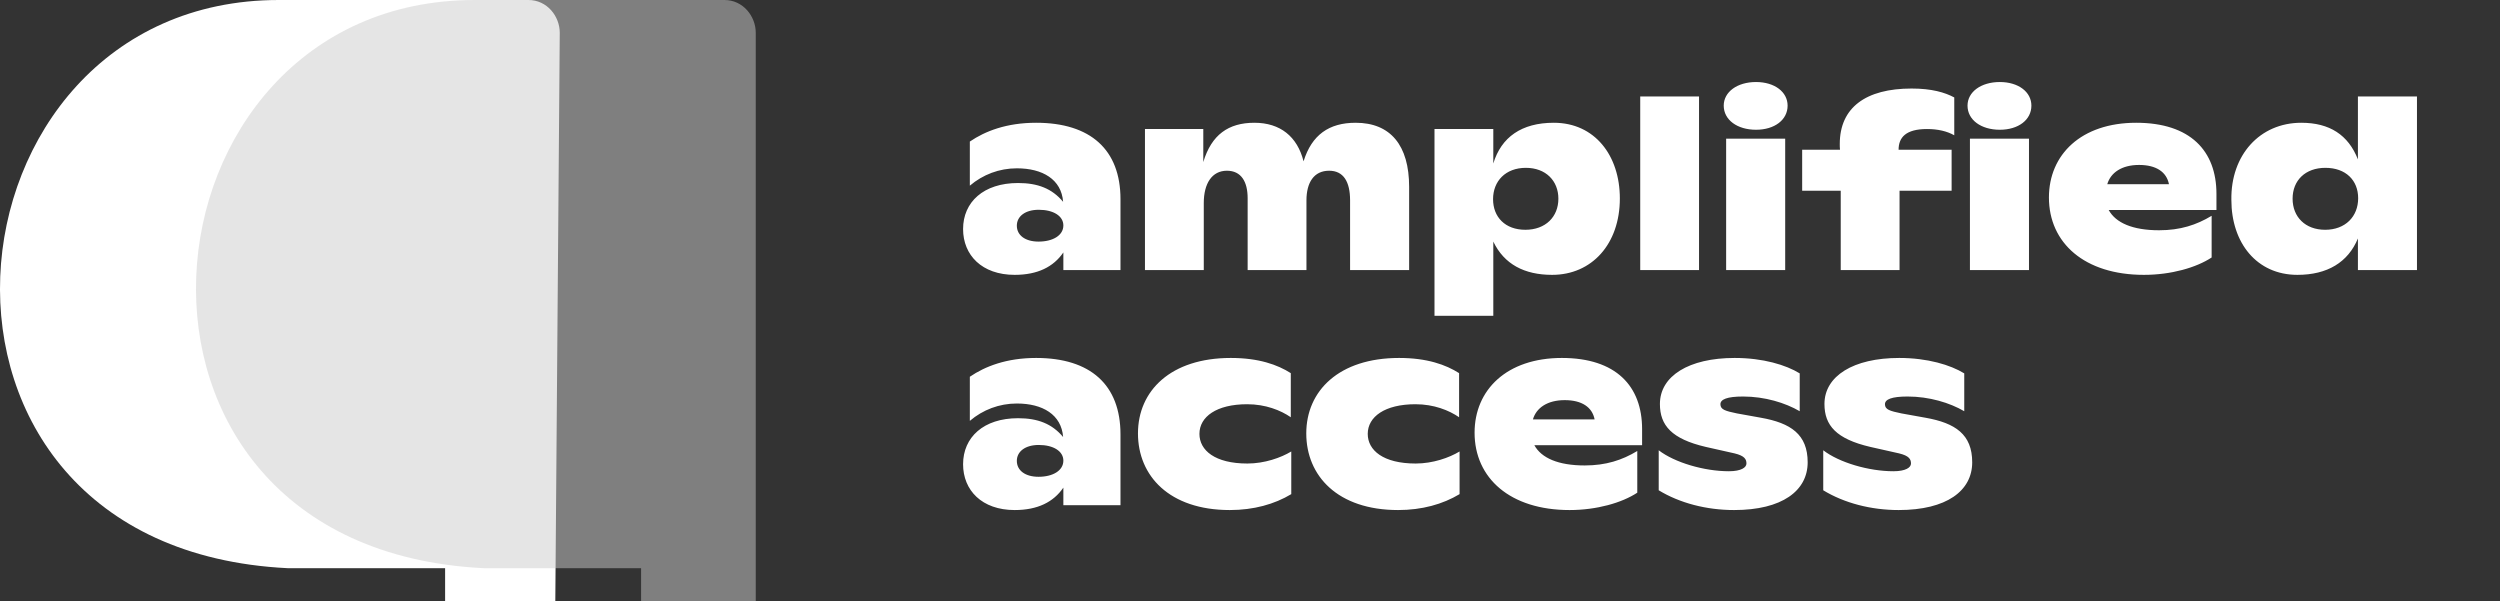 <svg width="574" height="138" viewBox="0 0 574 138" fill="none" xmlns="http://www.w3.org/2000/svg">
<rect x="0" y="0" width="574" height="138" fill="#333333" stroke="none"/>
<path d="M66.04 130.454H102.197V138H127.5L128.52 7.521C128.52 3.76 125.627 -0.018 121.288 6.49774e-05H64.016C-15.529 6.49774e-05 -27.678 125.808 66.04 130.454Z" fill="white"/>
<path opacity="0.5" d="M111.041 130.454H147.197V138H173.52V7.521C173.52 3.76 170.627 -0.018 166.288 6.49774e-05H109.016C29.471 6.49774e-05 17.322 125.808 111.041 130.454Z" fill="#CCCCCC"/>
<path d="M232.968 63.107C225.441 63.107 221.124 58.569 221.124 52.592C221.124 46.393 225.829 42.021 233.743 42.021C238.281 42.021 241.546 43.294 244.092 46.338C243.704 41.191 239.388 38.645 233.466 38.645C229.426 38.645 225.663 40.084 222.674 42.63V32.502C226.161 30.123 231.086 28.186 237.893 28.186C250.401 28.186 257.263 34.384 257.263 45.729V62H244.147V57.96C241.878 61.281 238.225 63.107 232.968 63.107ZM238.447 55.47C241.767 55.47 244.147 54.031 244.147 51.762C244.147 49.603 241.878 48.164 238.502 48.164C235.403 48.164 233.466 49.659 233.466 51.817C233.466 54.031 235.403 55.47 238.447 55.47ZM262.883 62V29.625H276.276V37.206C278.157 30.953 282.031 28.186 288.008 28.186C293.93 28.186 297.859 31.34 299.298 37.04C301.18 30.953 305.165 28.186 311.252 28.186C319.277 28.186 323.538 33.388 323.538 42.907V62H309.979V46.006C309.979 41.745 308.485 39.199 305.165 39.199C301.678 39.199 299.962 41.911 299.962 46.006V62H286.459V45.508C286.459 41.689 284.964 39.199 281.699 39.199C278.268 39.199 276.386 42.132 276.386 46.615V62H262.883ZM329.359 72.515V29.625H342.862V37.538C344.689 31.506 349.337 28.186 356.753 28.186C366.162 28.186 371.917 35.712 371.917 45.563C371.917 56.023 365.498 63.107 356.366 63.107C350.002 63.107 345.353 60.672 342.862 55.47V72.515H329.359ZM350.223 52.758C354.872 52.758 357.805 49.769 357.805 45.619C357.805 41.523 354.927 38.535 350.334 38.535C345.685 38.535 342.807 41.578 342.807 45.729C342.807 49.825 345.574 52.758 350.223 52.758ZM376.595 62V22.153H390.098V62H376.595ZM396.321 62V31.838H409.88V62H396.321ZM403.184 29.791C398.867 29.791 395.768 27.521 395.768 24.256C395.768 21.102 398.867 18.833 403.184 18.833C407.445 18.833 410.434 21.102 410.434 24.256C410.434 27.521 407.445 29.791 403.184 29.791ZM422.632 62V43.792H413.778V34.384H422.466C422.411 33.941 422.411 33.498 422.411 33.056C422.411 24.699 428.388 20.327 438.903 20.327C443.497 20.327 446.54 21.212 448.699 22.375V31.063C447.039 30.123 444.935 29.625 442.445 29.625C437.575 29.625 435.915 31.561 435.915 34.384H448.09V43.792H436.136V62H422.632ZM452.296 62V31.838H465.855V62H452.296ZM459.159 29.791C454.842 29.791 451.743 27.521 451.743 24.256C451.743 21.102 454.842 18.833 459.159 18.833C463.42 18.833 466.408 21.102 466.408 24.256C466.408 27.521 463.42 29.791 459.159 29.791ZM492.239 63.107C478.625 63.107 470.434 55.802 470.434 45.342C470.434 35.491 477.85 28.186 490.468 28.186C502.92 28.186 508.897 34.661 508.897 44.512V48.22H484.159C485.764 51.153 489.638 52.868 495.726 52.868C500.596 52.868 504.304 51.651 507.791 49.548V59.122C504.249 61.447 498.493 63.107 492.239 63.107ZM483.827 42.298H497.995C497.441 39.475 495.062 37.871 491.132 37.871C487.148 37.871 484.602 39.642 483.827 42.298ZM527.487 63.107C518.134 63.107 512.323 55.746 512.323 45.895C512.157 35.602 518.854 28.186 528.373 28.186C534.848 28.186 539.165 30.953 541.378 36.598V22.153H554.937V62H541.378V54.75C539.109 60.229 534.35 63.107 527.487 63.107ZM533.852 52.758C538.501 52.758 541.434 49.714 541.434 45.508C541.434 41.413 538.611 38.535 533.907 38.535C529.314 38.535 526.38 41.413 526.38 45.619C526.38 49.825 529.314 52.758 533.852 52.758ZM232.968 117.107C225.441 117.107 221.124 112.569 221.124 106.592C221.124 100.393 225.829 96.021 233.743 96.021C238.281 96.021 241.546 97.294 244.092 100.338C243.704 95.191 239.388 92.645 233.466 92.645C229.426 92.645 225.663 94.084 222.674 96.63V86.502C226.161 84.123 231.086 82.186 237.893 82.186C250.401 82.186 257.263 88.384 257.263 99.729V116H244.147V111.96C241.878 115.281 238.225 117.107 232.968 117.107ZM238.447 109.47C241.767 109.47 244.147 108.031 244.147 105.762C244.147 103.603 241.878 102.164 238.502 102.164C235.403 102.164 233.466 103.659 233.466 105.817C233.466 108.031 235.403 109.47 238.447 109.47ZM282.363 117.107C268.472 117.107 261.278 109.248 261.278 99.508C261.278 89.712 268.804 82.186 282.585 82.186C289.004 82.186 293.321 83.735 296.365 85.672V95.8C294.041 94.195 290.554 92.811 286.348 92.811C279.319 92.811 275.39 95.689 275.39 99.619C275.39 103.382 278.932 106.426 286.403 106.426C290.333 106.426 294.096 105.097 296.476 103.659V113.454C292.602 115.779 287.842 117.107 282.363 117.107ZM321.006 117.107C307.115 117.107 299.92 109.248 299.92 99.508C299.92 89.712 307.447 82.186 321.227 82.186C327.647 82.186 331.964 83.735 335.008 85.672V95.8C332.683 94.195 329.197 92.811 324.991 92.811C317.962 92.811 314.033 95.689 314.033 99.619C314.033 103.382 317.575 106.426 325.046 106.426C328.975 106.426 332.739 105.097 335.118 103.659V113.454C331.244 115.779 326.485 117.107 321.006 117.107ZM360.368 117.107C346.754 117.107 338.563 109.802 338.563 99.342C338.563 89.491 345.979 82.186 358.597 82.186C371.049 82.186 377.026 88.661 377.026 98.512V102.22H352.288C353.893 105.153 357.767 106.868 363.855 106.868C368.725 106.868 372.433 105.651 375.919 103.548V113.122C372.377 115.447 366.622 117.107 360.368 117.107ZM351.956 96.298H366.124C365.57 93.475 363.19 91.871 359.261 91.871C355.276 91.871 352.731 93.642 351.956 96.298ZM398.162 117.107C391.797 117.107 385.654 115.502 380.84 112.569V103.382C384.492 106.204 391.299 108.197 396.944 108.197C399.822 108.197 400.984 107.311 400.984 106.426C400.984 105.43 400.542 104.655 398.273 104.101L391.631 102.607C383.828 100.781 381.116 97.682 381.116 92.756C381.116 86.336 387.757 82.186 398.273 82.186C404.803 82.186 410.061 83.791 413.215 85.728V94.416C409.894 92.479 405.19 91.04 400.21 91.04C396.502 91.04 395.007 91.705 395.007 92.811C395.007 94.029 396.114 94.361 398.771 94.914L404.305 95.911C411.167 97.128 415.041 99.729 415.041 106.149C415.041 112.679 409.175 117.107 398.162 117.107ZM435.94 117.107C429.575 117.107 423.432 115.502 418.617 112.569V103.382C422.27 106.204 429.077 108.197 434.722 108.197C437.6 108.197 438.762 107.311 438.762 106.426C438.762 105.43 438.319 104.655 436.05 104.101L429.409 102.607C421.606 100.781 418.894 97.682 418.894 92.756C418.894 86.336 425.535 82.186 436.05 82.186C442.581 82.186 447.838 83.791 450.993 85.728V94.416C447.672 92.479 442.968 91.04 437.987 91.04C434.279 91.04 432.785 91.705 432.785 92.811C432.785 94.029 433.892 94.361 436.548 94.914L442.083 95.911C448.945 97.128 452.819 99.729 452.819 106.149C452.819 112.679 446.953 117.107 435.94 117.107Z" fill="white"/>
</svg>
